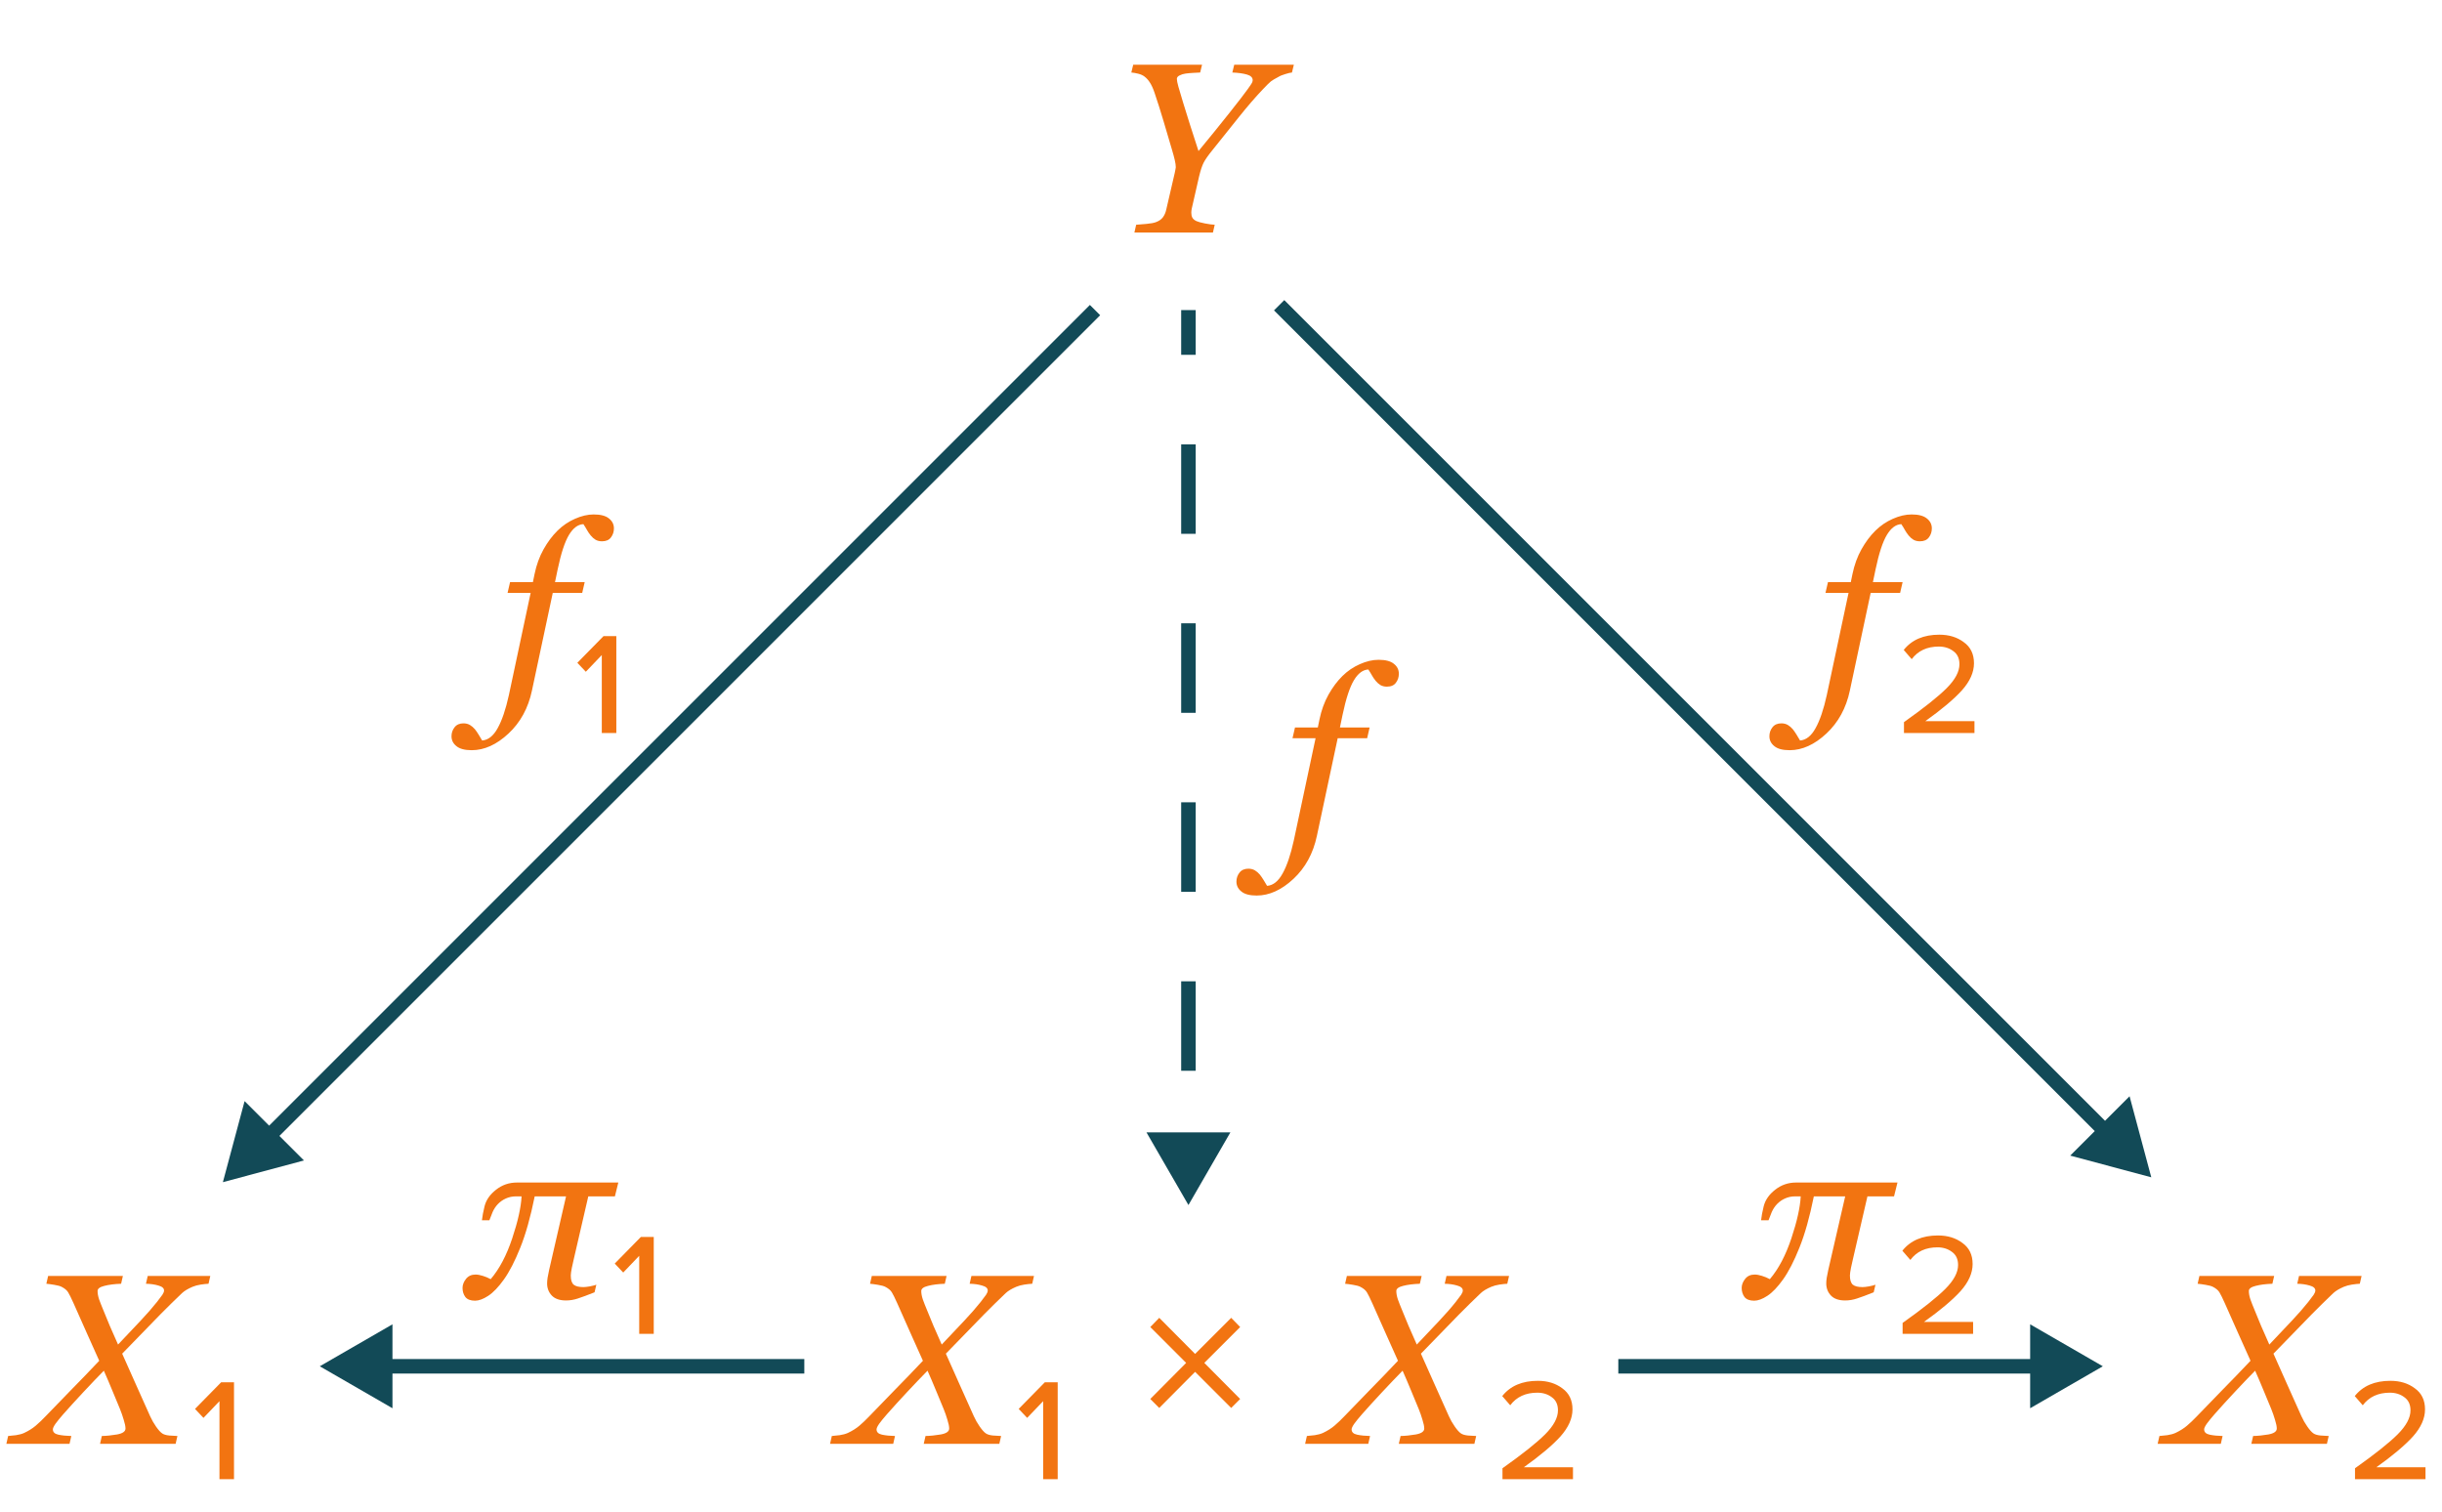 <?xml version="1.0" encoding="UTF-8"?> <svg xmlns="http://www.w3.org/2000/svg" width="252" height="156" viewBox="0 0 252 156" fill="none"> <path d="M33 141L40.5 145.33V136.67L33 141ZM39.75 141.75H83V140.25H39.75V141.75Z" fill="#124A57"></path> <path d="M63.808 122.037L63.454 123.465H60.708L59.218 129.911C59.161 130.147 59.092 130.456 59.011 130.838C58.938 131.213 58.901 131.477 58.901 131.632C58.901 132.096 59.003 132.413 59.206 132.584C59.41 132.747 59.743 132.828 60.207 132.828C60.362 132.828 60.581 132.804 60.866 132.755C61.159 132.698 61.383 132.641 61.538 132.584L61.355 133.365C60.622 133.658 60.052 133.87 59.645 134C59.239 134.138 58.828 134.208 58.413 134.208C57.762 134.208 57.273 134.041 56.948 133.707C56.622 133.365 56.459 132.946 56.459 132.45C56.459 132.271 56.476 132.075 56.508 131.864C56.549 131.644 56.602 131.375 56.667 131.058L58.413 123.465H55.178C54.746 125.606 54.25 127.372 53.688 128.763C53.135 130.147 52.574 131.237 52.004 132.035C51.442 132.824 50.901 133.39 50.38 133.731C49.868 134.065 49.416 134.232 49.025 134.232C48.562 134.232 48.228 134.106 48.024 133.854C47.829 133.593 47.731 133.28 47.731 132.914C47.731 132.596 47.849 132.287 48.085 131.986C48.322 131.685 48.651 131.534 49.074 131.534C49.294 131.534 49.542 131.579 49.819 131.668C50.096 131.75 50.368 131.864 50.637 132.01C51.532 130.96 52.273 129.557 52.858 127.799C53.444 126.041 53.766 124.597 53.823 123.465H53.249C52.867 123.465 52.517 123.539 52.199 123.685C51.89 123.823 51.617 124.015 51.381 124.259C51.162 124.487 50.978 124.763 50.832 125.089C50.694 125.414 50.584 125.695 50.502 125.931H49.733C49.766 125.671 49.798 125.451 49.831 125.272C49.872 125.093 49.929 124.833 50.002 124.491C50.165 123.84 50.559 123.27 51.186 122.782C51.813 122.285 52.533 122.037 53.347 122.037H63.808ZM67.463 137.65H65.963V129.6L64.313 131.325L63.438 130.4L66.138 127.65H67.463V137.65Z" fill="#F27411"></path> <path d="M21.702 131.678L21.519 132.484C21.308 132.492 21.039 132.521 20.713 132.569C20.396 132.618 20.111 132.695 19.859 132.801C19.387 133.005 19.029 133.22 18.785 133.448C18.541 133.676 18.183 134.022 17.71 134.486C16.994 135.186 16.14 136.052 15.147 137.086C14.154 138.111 13.308 138.982 12.608 139.698C13.129 140.846 13.58 141.859 13.963 142.738C14.354 143.609 14.862 144.744 15.489 146.144C15.652 146.51 15.855 146.868 16.099 147.218C16.343 147.568 16.555 147.804 16.734 147.926C16.897 148.04 17.145 148.113 17.479 148.146C17.812 148.17 18.089 148.186 18.309 148.194L18.125 149H10.325L10.508 148.194C10.988 148.186 11.513 148.133 12.083 148.036C12.661 147.93 12.95 147.726 12.95 147.425C12.95 147.206 12.889 146.904 12.767 146.522C12.653 146.131 12.523 145.757 12.376 145.399C12.172 144.894 11.916 144.276 11.607 143.543C11.306 142.811 11.009 142.115 10.716 141.456C10.122 142.058 9.422 142.791 8.616 143.653C7.811 144.516 7.111 145.285 6.517 145.96C6.175 146.351 5.91 146.677 5.723 146.937C5.544 147.197 5.455 147.389 5.455 147.511C5.455 147.796 5.646 147.979 6.028 148.06C6.419 148.141 6.862 148.186 7.359 148.194L7.176 149H0.657L0.84 148.194C1.052 148.178 1.325 148.15 1.658 148.109C1.984 148.06 2.264 147.983 2.5 147.877C2.964 147.657 3.359 147.409 3.685 147.132C4.018 146.847 4.344 146.538 4.661 146.205C5.434 145.399 6.321 144.483 7.322 143.458C8.331 142.433 9.304 141.424 10.24 140.431C9.906 139.682 9.483 138.738 8.97 137.599C8.466 136.459 8.006 135.426 7.591 134.498C7.347 133.953 7.16 133.574 7.029 133.363C6.899 133.151 6.675 132.964 6.358 132.801C6.203 132.72 5.951 132.651 5.601 132.594C5.259 132.537 4.987 132.5 4.783 132.484L4.966 131.678H12.681L12.498 132.484C11.806 132.508 11.229 132.582 10.765 132.704C10.301 132.818 10.069 132.993 10.069 133.229C10.069 133.489 10.122 133.778 10.227 134.095C10.341 134.413 10.492 134.795 10.679 135.243C10.948 135.886 11.163 136.41 11.326 136.817C11.497 137.216 11.782 137.863 12.181 138.758C13.051 137.847 13.82 137.033 14.488 136.317C15.163 135.601 15.733 134.95 16.197 134.364C16.457 134.03 16.644 133.782 16.758 133.619C16.872 133.448 16.929 133.302 16.929 133.18C16.929 132.944 16.734 132.773 16.343 132.667C15.961 132.553 15.534 132.492 15.062 132.484L15.245 131.678H21.702ZM24.148 152.65H22.648V144.6L20.998 146.325L20.123 145.4L22.823 142.65H24.148V152.65Z" fill="#F27411"></path> <path d="M106.702 131.678L106.519 132.484C106.307 132.492 106.039 132.521 105.713 132.569C105.396 132.618 105.111 132.695 104.859 132.801C104.387 133.005 104.029 133.22 103.785 133.448C103.541 133.676 103.182 134.022 102.71 134.486C101.994 135.186 101.14 136.052 100.147 137.086C99.154 138.111 98.308 138.982 97.608 139.698C98.129 140.846 98.58 141.859 98.963 142.738C99.353 143.609 99.862 144.744 100.489 146.144C100.652 146.51 100.855 146.868 101.099 147.218C101.343 147.568 101.555 147.804 101.734 147.926C101.897 148.04 102.145 148.113 102.479 148.146C102.812 148.17 103.089 148.186 103.309 148.194L103.125 149H95.325L95.508 148.194C95.988 148.186 96.513 148.133 97.083 148.036C97.661 147.93 97.95 147.726 97.95 147.425C97.95 147.206 97.889 146.904 97.767 146.522C97.653 146.131 97.522 145.757 97.376 145.399C97.172 144.894 96.916 144.276 96.607 143.543C96.306 142.811 96.009 142.115 95.716 141.456C95.122 142.058 94.422 142.791 93.616 143.653C92.811 144.516 92.111 145.285 91.517 145.96C91.175 146.351 90.91 146.677 90.723 146.937C90.544 147.197 90.455 147.389 90.455 147.511C90.455 147.796 90.646 147.979 91.028 148.06C91.419 148.141 91.862 148.186 92.359 148.194L92.176 149H85.657L85.84 148.194C86.052 148.178 86.325 148.15 86.658 148.109C86.984 148.06 87.264 147.983 87.501 147.877C87.964 147.657 88.359 147.409 88.685 147.132C89.018 146.847 89.344 146.538 89.661 146.205C90.434 145.399 91.321 144.483 92.322 143.458C93.331 142.433 94.304 141.424 95.24 140.431C94.906 139.682 94.483 138.738 93.97 137.599C93.466 136.459 93.006 135.426 92.591 134.498C92.347 133.953 92.159 133.574 92.029 133.363C91.899 133.151 91.675 132.964 91.358 132.801C91.203 132.72 90.951 132.651 90.601 132.594C90.259 132.537 89.987 132.5 89.783 132.484L89.966 131.678H97.681L97.498 132.484C96.806 132.508 96.228 132.582 95.765 132.704C95.301 132.818 95.069 132.993 95.069 133.229C95.069 133.489 95.122 133.778 95.228 134.095C95.341 134.413 95.492 134.795 95.679 135.243C95.948 135.886 96.163 136.41 96.326 136.817C96.497 137.216 96.782 137.863 97.181 138.758C98.051 137.847 98.82 137.033 99.488 136.317C100.163 135.601 100.733 134.95 101.197 134.364C101.457 134.03 101.644 133.782 101.758 133.619C101.872 133.448 101.929 133.302 101.929 133.18C101.929 132.944 101.734 132.773 101.343 132.667C100.961 132.553 100.534 132.492 100.062 132.484L100.245 131.678H106.702ZM109.148 152.65H107.648V144.6L105.998 146.325L105.123 145.4L107.823 142.65H109.148V152.65ZM127.053 145.3L123.328 141.575L119.628 145.3L118.703 144.375L122.403 140.65L118.703 136.95L119.628 136L123.328 139.725L127.053 136L127.978 136.95L124.278 140.65L127.978 144.375L127.053 145.3ZM155.726 131.678L155.542 132.484C155.331 132.492 155.062 132.521 154.737 132.569C154.419 132.618 154.135 132.695 153.882 132.801C153.41 133.005 153.052 133.22 152.808 133.448C152.564 133.676 152.206 134.022 151.734 134.486C151.018 135.186 150.163 136.052 149.17 137.086C148.178 138.111 147.331 138.982 146.631 139.698C147.152 140.846 147.604 141.859 147.986 142.738C148.377 143.609 148.886 144.744 149.512 146.144C149.675 146.51 149.878 146.868 150.123 147.218C150.367 147.568 150.578 147.804 150.757 147.926C150.92 148.04 151.168 148.113 151.502 148.146C151.836 148.17 152.112 148.186 152.332 148.194L152.149 149H144.349L144.532 148.194C145.012 148.186 145.537 148.133 146.106 148.036C146.684 147.93 146.973 147.726 146.973 147.425C146.973 147.206 146.912 146.904 146.79 146.522C146.676 146.131 146.546 145.757 146.399 145.399C146.196 144.894 145.94 144.276 145.63 143.543C145.329 142.811 145.032 142.115 144.739 141.456C144.145 142.058 143.445 142.791 142.64 143.653C141.834 144.516 141.134 145.285 140.54 145.96C140.198 146.351 139.934 146.677 139.747 146.937C139.568 147.197 139.478 147.389 139.478 147.511C139.478 147.796 139.669 147.979 140.052 148.06C140.442 148.141 140.886 148.186 141.382 148.194L141.199 149H134.681L134.864 148.194C135.075 148.178 135.348 148.15 135.682 148.109C136.007 148.06 136.288 147.983 136.524 147.877C136.988 147.657 137.382 147.409 137.708 147.132C138.042 146.847 138.367 146.538 138.685 146.205C139.458 145.399 140.345 144.483 141.346 143.458C142.355 142.433 143.327 141.424 144.263 140.431C143.93 139.682 143.506 138.738 142.994 137.599C142.489 136.459 142.029 135.426 141.614 134.498C141.37 133.953 141.183 133.574 141.053 133.363C140.923 133.151 140.699 132.964 140.381 132.801C140.227 132.72 139.974 132.651 139.625 132.594C139.283 132.537 139.01 132.5 138.807 132.484L138.99 131.678H146.705L146.521 132.484C145.83 132.508 145.252 132.582 144.788 132.704C144.324 132.818 144.092 132.993 144.092 133.229C144.092 133.489 144.145 133.778 144.251 134.095C144.365 134.413 144.515 134.795 144.703 135.243C144.971 135.886 145.187 136.41 145.35 136.817C145.521 137.216 145.805 137.863 146.204 138.758C147.075 137.847 147.844 137.033 148.511 136.317C149.187 135.601 149.756 134.95 150.22 134.364C150.481 134.03 150.668 133.782 150.782 133.619C150.896 133.448 150.953 133.302 150.953 133.18C150.953 132.944 150.757 132.773 150.367 132.667C149.984 132.553 149.557 132.492 149.085 132.484L149.268 131.678H155.726ZM162.322 152.65H155.047V151.525C157.114 150.058 158.58 148.892 159.447 148.025C160.33 147.142 160.772 146.317 160.772 145.55C160.772 144.95 160.564 144.5 160.147 144.2C159.73 143.883 159.23 143.725 158.647 143.725C157.43 143.725 156.497 144.158 155.847 145.025L155.022 144.075C155.855 143.025 157.08 142.5 158.697 142.5C159.697 142.5 160.539 142.758 161.222 143.275C161.922 143.775 162.272 144.5 162.272 145.45C162.272 146.383 161.855 147.317 161.022 148.25C160.189 149.167 158.93 150.225 157.247 151.425H162.322V152.65Z" fill="#F27411"></path> <path d="M217 141L209.5 136.67V145.33L217 141ZM167 141.75H210.25V140.25H167V141.75Z" fill="#124A57"></path> <path d="M195.808 122.037L195.454 123.465H192.708L191.218 129.911C191.161 130.147 191.092 130.456 191.011 130.838C190.938 131.213 190.901 131.477 190.901 131.632C190.901 132.096 191.003 132.413 191.206 132.584C191.41 132.747 191.743 132.828 192.207 132.828C192.362 132.828 192.581 132.804 192.866 132.755C193.159 132.698 193.383 132.641 193.538 132.584L193.354 133.365C192.622 133.658 192.052 133.87 191.646 134C191.239 134.138 190.828 134.208 190.413 134.208C189.762 134.208 189.273 134.041 188.948 133.707C188.622 133.365 188.459 132.946 188.459 132.45C188.459 132.271 188.476 132.075 188.508 131.864C188.549 131.644 188.602 131.375 188.667 131.058L190.413 123.465H187.178C186.746 125.606 186.25 127.372 185.688 128.763C185.135 130.147 184.574 131.237 184.004 132.035C183.442 132.824 182.901 133.39 182.38 133.731C181.868 134.065 181.416 134.232 181.025 134.232C180.562 134.232 180.228 134.106 180.024 133.854C179.829 133.593 179.731 133.28 179.731 132.914C179.731 132.596 179.849 132.287 180.085 131.986C180.321 131.685 180.651 131.534 181.074 131.534C181.294 131.534 181.542 131.579 181.819 131.668C182.096 131.75 182.368 131.864 182.637 132.01C183.532 130.96 184.272 129.557 184.858 127.799C185.444 126.041 185.766 124.597 185.823 123.465H185.249C184.867 123.465 184.517 123.539 184.199 123.685C183.89 123.823 183.617 124.015 183.381 124.259C183.162 124.487 182.979 124.763 182.832 125.089C182.694 125.414 182.584 125.695 182.502 125.931H181.733C181.766 125.671 181.799 125.451 181.831 125.272C181.872 125.093 181.929 124.833 182.002 124.491C182.165 123.84 182.559 123.27 183.186 122.782C183.813 122.285 184.533 122.037 185.347 122.037H195.808ZM203.613 137.65H196.338V136.525C198.405 135.058 199.871 133.892 200.738 133.025C201.621 132.142 202.063 131.317 202.063 130.55C202.063 129.95 201.855 129.5 201.438 129.2C201.021 128.883 200.521 128.725 199.938 128.725C198.721 128.725 197.788 129.158 197.138 130.025L196.313 129.075C197.146 128.025 198.371 127.5 199.988 127.5C200.988 127.5 201.83 127.758 202.513 128.275C203.213 128.775 203.563 129.5 203.563 130.45C203.563 131.383 203.146 132.317 202.313 133.25C201.48 134.167 200.221 135.225 198.538 136.425H203.613V137.65Z" fill="#F27411"></path> <path d="M243.702 131.678L243.519 132.484C243.307 132.492 243.039 132.521 242.713 132.569C242.396 132.618 242.111 132.695 241.859 132.801C241.387 133.005 241.029 133.22 240.785 133.448C240.541 133.676 240.182 134.022 239.71 134.486C238.994 135.186 238.14 136.052 237.147 137.086C236.154 138.111 235.308 138.982 234.608 139.698C235.129 140.846 235.58 141.859 235.963 142.738C236.354 143.609 236.862 144.744 237.489 146.144C237.652 146.51 237.855 146.868 238.099 147.218C238.343 147.568 238.555 147.804 238.734 147.926C238.897 148.04 239.145 148.113 239.479 148.146C239.812 148.17 240.089 148.186 240.309 148.194L240.125 149H232.325L232.508 148.194C232.988 148.186 233.513 148.133 234.083 148.036C234.661 147.93 234.95 147.726 234.95 147.425C234.95 147.206 234.889 146.904 234.767 146.522C234.653 146.131 234.522 145.757 234.376 145.399C234.173 144.894 233.916 144.276 233.607 143.543C233.306 142.811 233.009 142.115 232.716 141.456C232.122 142.058 231.422 142.791 230.616 143.653C229.811 144.516 229.111 145.285 228.517 145.96C228.175 146.351 227.91 146.677 227.723 146.937C227.544 147.197 227.455 147.389 227.455 147.511C227.455 147.796 227.646 147.979 228.028 148.06C228.419 148.141 228.862 148.186 229.359 148.194L229.176 149H222.657L222.84 148.194C223.052 148.178 223.325 148.15 223.658 148.109C223.984 148.06 224.264 147.983 224.5 147.877C224.964 147.657 225.359 147.409 225.685 147.132C226.018 146.847 226.344 146.538 226.661 146.205C227.434 145.399 228.321 144.483 229.322 143.458C230.331 142.433 231.304 141.424 232.24 140.431C231.906 139.682 231.483 138.738 230.97 137.599C230.466 136.459 230.006 135.426 229.591 134.498C229.347 133.953 229.16 133.574 229.029 133.363C228.899 133.151 228.675 132.964 228.358 132.801C228.203 132.72 227.951 132.651 227.601 132.594C227.259 132.537 226.987 132.5 226.783 132.484L226.966 131.678H234.681L234.498 132.484C233.806 132.508 233.229 132.582 232.765 132.704C232.301 132.818 232.069 132.993 232.069 133.229C232.069 133.489 232.122 133.778 232.228 134.095C232.341 134.413 232.492 134.795 232.679 135.243C232.948 135.886 233.163 136.41 233.326 136.817C233.497 137.216 233.782 137.863 234.181 138.758C235.051 137.847 235.82 137.033 236.488 136.317C237.163 135.601 237.733 134.95 238.197 134.364C238.457 134.03 238.644 133.782 238.758 133.619C238.872 133.448 238.929 133.302 238.929 133.18C238.929 132.944 238.734 132.773 238.343 132.667C237.961 132.553 237.534 132.492 237.062 132.484L237.245 131.678H243.702ZM250.298 152.65H243.023V151.525C245.09 150.058 246.557 148.892 247.423 148.025C248.307 147.142 248.748 146.317 248.748 145.55C248.748 144.95 248.54 144.5 248.123 144.2C247.707 143.883 247.207 143.725 246.623 143.725C245.407 143.725 244.473 144.158 243.823 145.025L242.998 144.075C243.832 143.025 245.057 142.5 246.673 142.5C247.673 142.5 248.515 142.758 249.198 143.275C249.898 143.775 250.248 144.5 250.248 145.45C250.248 146.383 249.832 147.317 248.998 148.25C248.165 149.167 246.907 150.225 245.223 151.425H250.298V152.65Z" fill="#F27411"></path> <path d="M57.042 61.185L54.894 71.268C54.512 73.074 53.706 74.551 52.477 75.699C51.248 76.846 49.983 77.42 48.681 77.42C47.965 77.42 47.44 77.282 47.106 77.005C46.764 76.736 46.593 76.394 46.593 75.98C46.593 75.63 46.699 75.32 46.911 75.052C47.122 74.783 47.427 74.649 47.826 74.649C48.078 74.649 48.302 74.706 48.498 74.82C48.685 74.934 48.852 75.076 48.998 75.247C49.112 75.385 49.242 75.573 49.389 75.809C49.527 76.045 49.649 76.248 49.755 76.419C50.382 76.37 50.915 75.947 51.354 75.149C51.802 74.352 52.188 73.213 52.514 71.731L54.76 61.185H52.379L52.636 60.074H54.992L55.163 59.244C55.358 58.3 55.667 57.449 56.09 56.692C56.514 55.935 56.994 55.293 57.531 54.764C58.06 54.243 58.658 53.836 59.325 53.543C60.001 53.242 60.648 53.091 61.266 53.091C61.982 53.091 62.507 53.23 62.841 53.506C63.183 53.775 63.353 54.117 63.353 54.532C63.353 54.882 63.252 55.191 63.048 55.459C62.853 55.728 62.544 55.862 62.121 55.862C61.868 55.862 61.649 55.809 61.461 55.704C61.274 55.59 61.107 55.443 60.961 55.264C60.798 55.061 60.668 54.87 60.57 54.69C60.473 54.511 60.351 54.312 60.204 54.092C59.643 54.117 59.146 54.487 58.715 55.203C58.283 55.919 57.893 57.111 57.543 58.78L57.274 60.074H60.338L60.082 61.185H57.042ZM63.602 75.65H62.102V67.6L60.453 69.325L59.578 68.4L62.278 65.65H63.602V75.65Z" fill="#F27411"></path> <path d="M23 122L31.365 119.759L25.241 113.635L23 122ZM28.303 117.757L113.53 32.53L112.47 31.47L27.243 116.697L28.303 117.757Z" fill="#124A57"></path> <path d="M193.042 61.185L190.894 71.268C190.512 73.074 189.706 74.551 188.477 75.699C187.248 76.846 185.983 77.42 184.681 77.42C183.965 77.42 183.44 77.282 183.106 77.005C182.764 76.736 182.593 76.394 182.593 75.98C182.593 75.63 182.699 75.32 182.911 75.052C183.122 74.783 183.427 74.649 183.826 74.649C184.078 74.649 184.302 74.706 184.498 74.82C184.685 74.934 184.852 75.076 184.998 75.247C185.112 75.385 185.242 75.573 185.389 75.809C185.527 76.045 185.649 76.248 185.755 76.419C186.382 76.37 186.915 75.947 187.354 75.149C187.802 74.352 188.188 73.213 188.514 71.731L190.76 61.185H188.379L188.636 60.074H190.992L191.163 59.244C191.358 58.3 191.667 57.449 192.09 56.692C192.514 55.935 192.994 55.293 193.531 54.764C194.06 54.243 194.658 53.836 195.325 53.543C196.001 53.242 196.648 53.091 197.266 53.091C197.982 53.091 198.507 53.23 198.841 53.506C199.183 53.775 199.354 54.117 199.354 54.532C199.354 54.882 199.252 55.191 199.048 55.459C198.853 55.728 198.544 55.862 198.121 55.862C197.868 55.862 197.649 55.809 197.461 55.704C197.274 55.59 197.107 55.443 196.961 55.264C196.798 55.061 196.668 54.87 196.57 54.69C196.473 54.511 196.351 54.312 196.204 54.092C195.643 54.117 195.146 54.487 194.715 55.203C194.284 55.919 193.893 57.111 193.543 58.78L193.274 60.074H196.338L196.082 61.185H193.042ZM203.753 75.65H196.478V74.525C198.544 73.058 200.011 71.892 200.878 71.025C201.761 70.142 202.203 69.317 202.203 68.55C202.203 67.95 201.994 67.5 201.578 67.2C201.161 66.883 200.661 66.725 200.078 66.725C198.861 66.725 197.928 67.158 197.278 68.025L196.453 67.075C197.286 66.025 198.511 65.5 200.128 65.5C201.128 65.5 201.969 65.758 202.653 66.275C203.353 66.775 203.703 67.5 203.703 68.45C203.703 69.383 203.286 70.317 202.453 71.25C201.619 72.167 200.361 73.225 198.678 74.425H203.753V75.65Z" fill="#F27411"></path> <path d="M222 121.5L219.759 113.135L213.635 119.259L222 121.5ZM131.47 32.03L216.697 117.257L217.757 116.197L132.53 30.97L131.47 32.03Z" fill="#124A57"></path> <path d="M133.518 6.678L133.323 7.484C133.176 7.492 132.948 7.545 132.639 7.643C132.33 7.732 132.086 7.834 131.907 7.948C131.549 8.135 131.296 8.285 131.15 8.399C131.012 8.505 130.731 8.782 130.308 9.229C129.535 10.043 128.713 10.995 127.842 12.086C126.971 13.176 126.06 14.316 125.107 15.504C124.684 16.025 124.387 16.448 124.216 16.773C124.054 17.091 123.899 17.551 123.752 18.153L122.983 21.522C122.967 21.587 122.955 21.66 122.947 21.742C122.939 21.823 122.935 21.892 122.935 21.949C122.935 22.153 122.971 22.324 123.044 22.462C123.118 22.6 123.256 22.718 123.459 22.816C123.639 22.897 123.936 22.979 124.351 23.06C124.774 23.141 125.107 23.186 125.352 23.194L125.168 24H117.063L117.246 23.194C117.482 23.178 117.828 23.15 118.284 23.109C118.739 23.068 119.073 23.007 119.285 22.926C119.61 22.804 119.85 22.637 120.005 22.425C120.168 22.206 120.282 21.945 120.347 21.644L121.226 17.848C121.25 17.726 121.274 17.604 121.299 17.481C121.323 17.359 121.335 17.286 121.335 17.262C121.335 17.066 121.299 16.814 121.226 16.505C121.152 16.188 121.063 15.854 120.957 15.504C120.68 14.536 120.383 13.53 120.066 12.489C119.757 11.447 119.447 10.47 119.138 9.559C118.984 9.111 118.825 8.766 118.662 8.521C118.507 8.269 118.316 8.058 118.088 7.887C117.926 7.765 117.714 7.671 117.454 7.606C117.201 7.541 116.965 7.5 116.746 7.484L116.941 6.678H124.045L123.85 7.484C123.663 7.492 123.423 7.504 123.13 7.521C122.837 7.537 122.572 7.561 122.336 7.594C122.109 7.626 121.901 7.691 121.714 7.789C121.535 7.879 121.445 7.997 121.445 8.143C121.445 8.298 121.498 8.566 121.604 8.949C121.71 9.323 121.877 9.885 122.104 10.633C122.3 11.284 122.528 12.017 122.788 12.831C123.057 13.636 123.354 14.556 123.679 15.589C124.867 14.149 125.925 12.843 126.853 11.671C127.789 10.491 128.42 9.673 128.745 9.217C128.997 8.867 129.148 8.644 129.197 8.546C129.246 8.44 129.27 8.351 129.27 8.277C129.27 8.001 129.071 7.805 128.672 7.691C128.273 7.577 127.773 7.508 127.17 7.484L127.366 6.678H133.518Z" fill="#F27411"></path> <path d="M138.042 76.185L135.894 86.268C135.512 88.074 134.706 89.551 133.477 90.699C132.248 91.846 130.983 92.42 129.681 92.42C128.965 92.42 128.44 92.282 128.106 92.005C127.764 91.736 127.593 91.394 127.593 90.98C127.593 90.63 127.699 90.32 127.911 90.052C128.122 89.783 128.427 89.649 128.826 89.649C129.078 89.649 129.302 89.706 129.498 89.82C129.685 89.934 129.852 90.076 129.998 90.247C130.112 90.385 130.242 90.573 130.389 90.809C130.527 91.045 130.649 91.248 130.755 91.419C131.382 91.37 131.915 90.947 132.354 90.149C132.802 89.352 133.188 88.213 133.514 86.731L135.76 76.185H133.379L133.636 75.074H135.992L136.163 74.244C136.358 73.3 136.667 72.449 137.09 71.692C137.514 70.936 137.994 70.293 138.531 69.764C139.06 69.243 139.658 68.836 140.325 68.543C141.001 68.242 141.648 68.091 142.266 68.091C142.982 68.091 143.507 68.23 143.841 68.506C144.183 68.775 144.354 69.117 144.354 69.532C144.354 69.882 144.252 70.191 144.048 70.46C143.853 70.728 143.544 70.862 143.121 70.862C142.868 70.862 142.649 70.809 142.461 70.704C142.274 70.59 142.107 70.443 141.961 70.264C141.798 70.061 141.668 69.87 141.57 69.69C141.473 69.511 141.351 69.312 141.204 69.092C140.643 69.117 140.146 69.487 139.715 70.203C139.284 70.919 138.893 72.112 138.543 73.78L138.274 75.074H141.338L141.082 76.185H138.042Z" fill="#F27411"></path> <path d="M122.64 124.36L126.97 116.86H118.309L122.64 124.36ZM121.89 32V36.618H123.39V32H121.89ZM121.89 45.854V55.09H123.39V45.854H121.89ZM121.89 64.326V73.562H123.39V64.326H121.89ZM121.89 82.798V92.034H123.39V82.798H121.89ZM121.89 101.27V110.506H123.39V101.27H121.89Z" fill="#124A57"></path> </svg> 